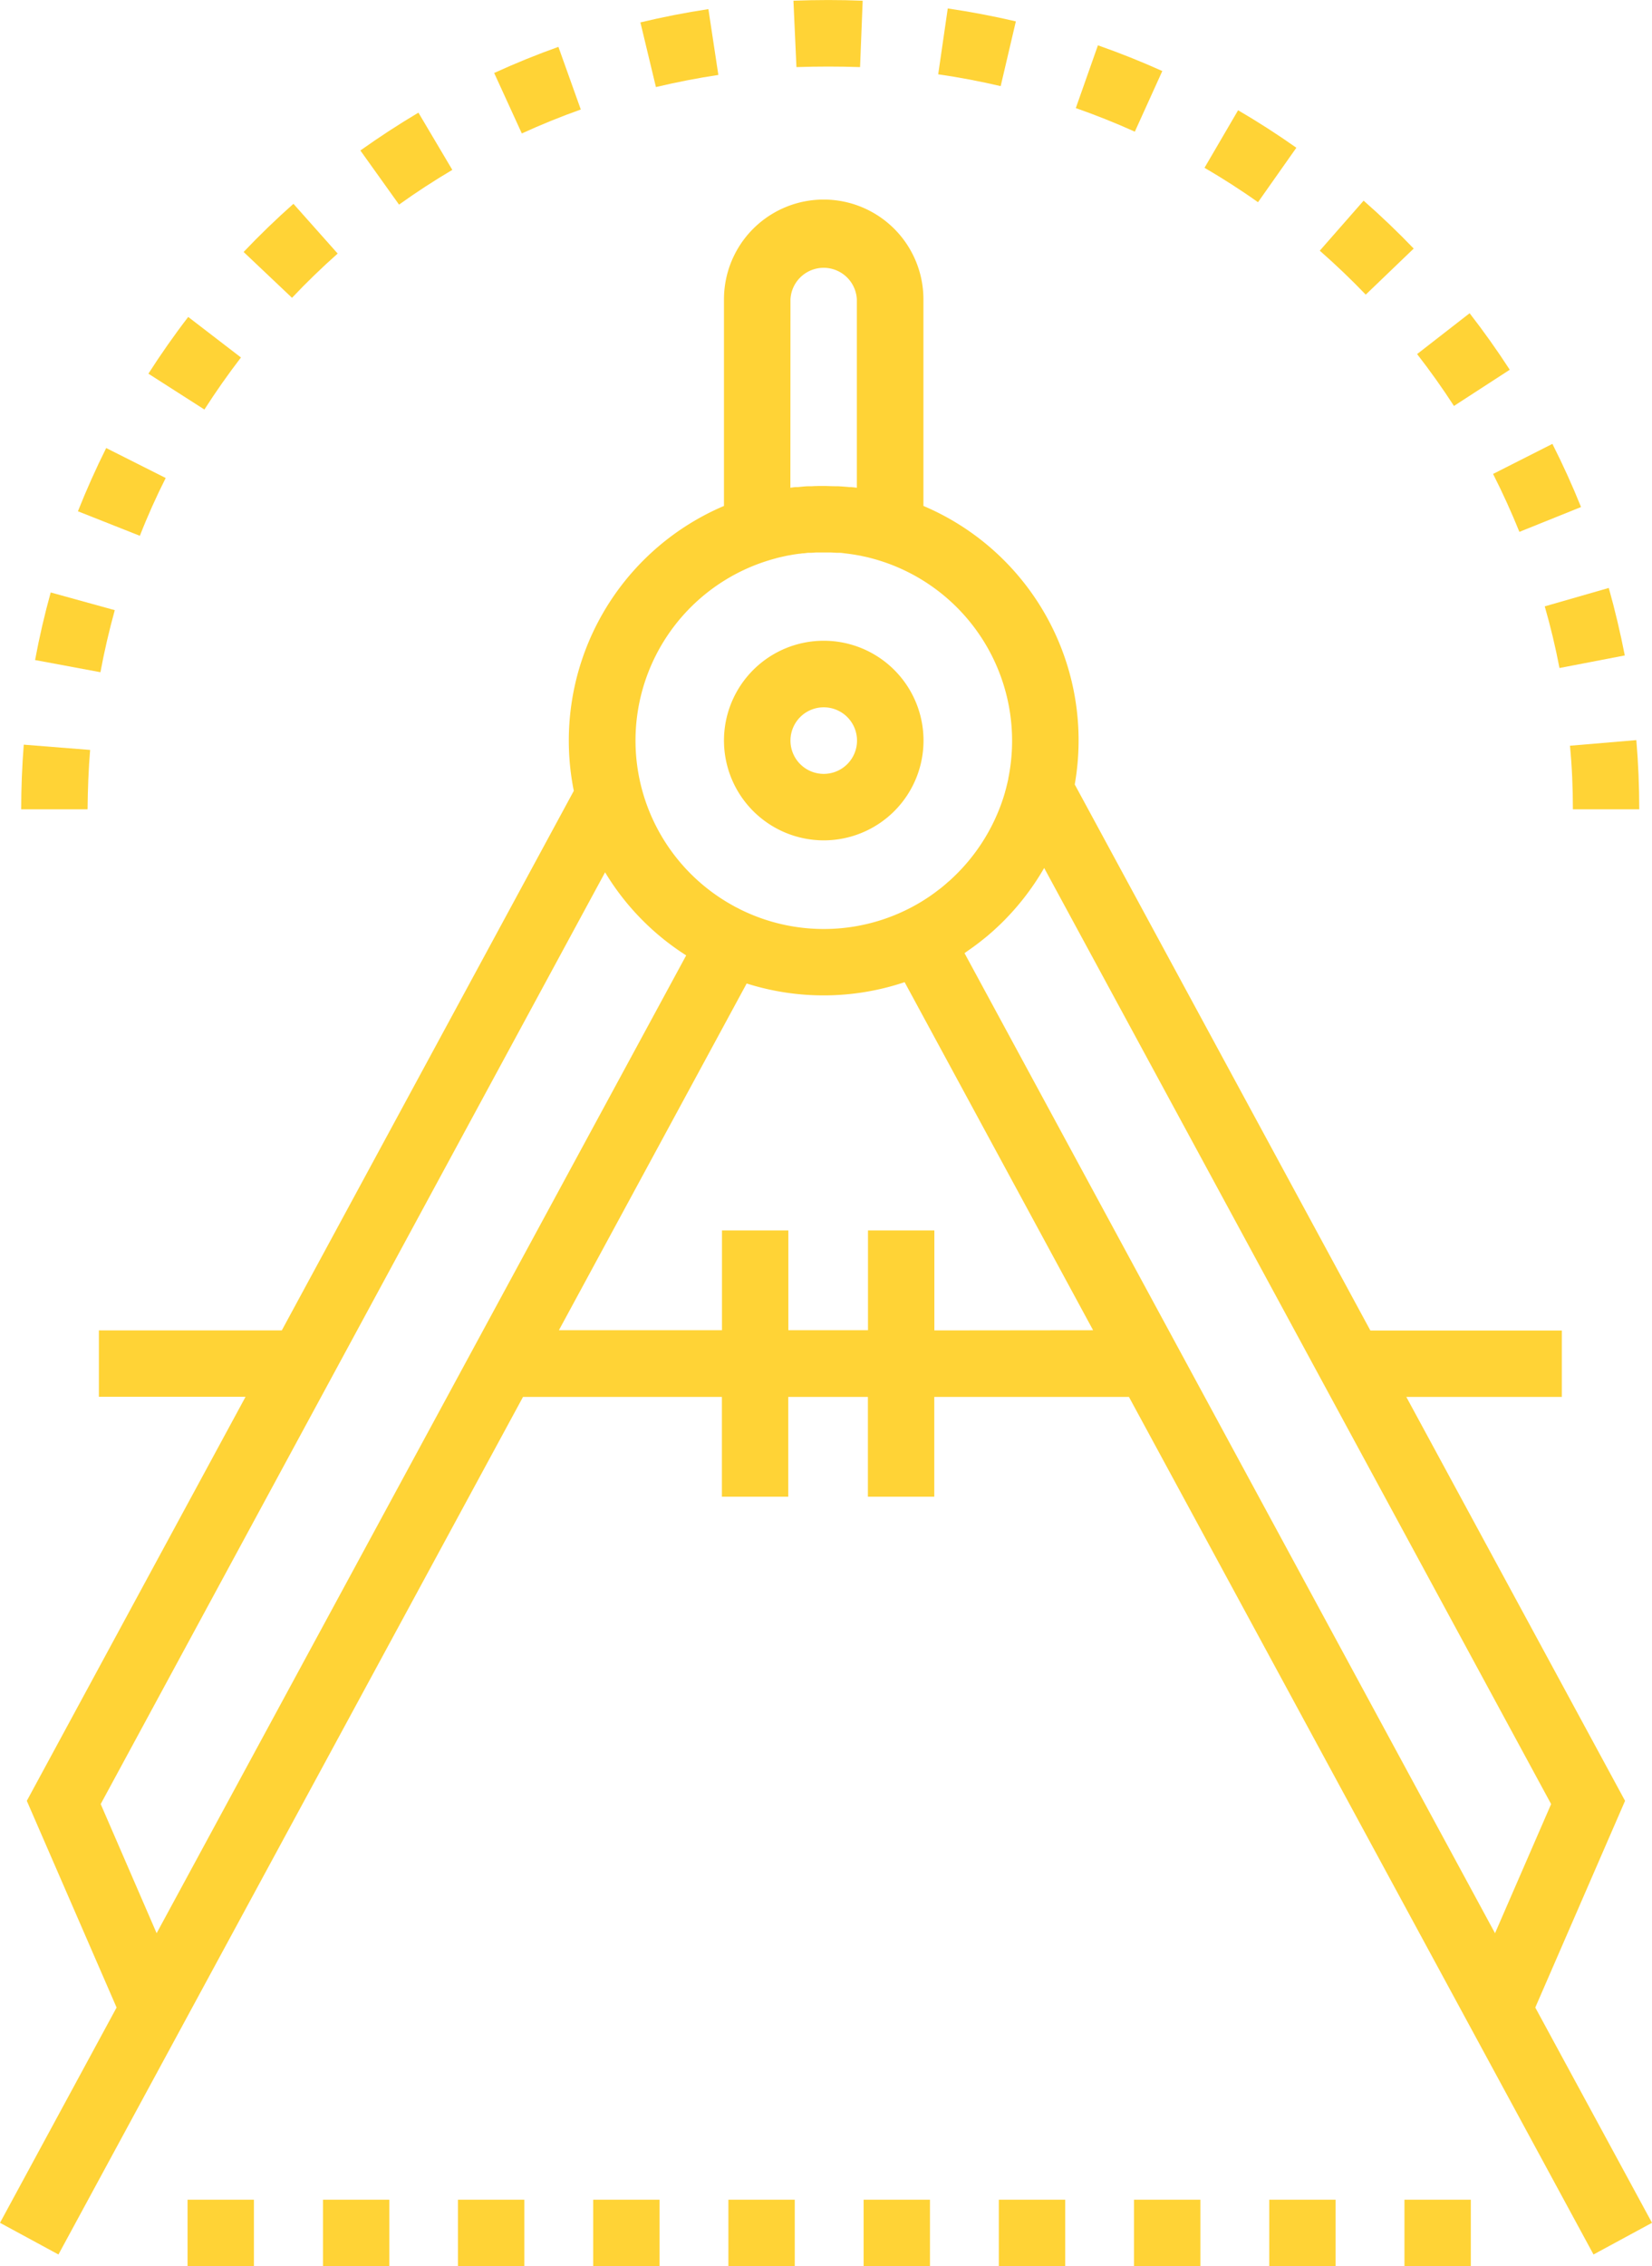 <svg xmlns="http://www.w3.org/2000/svg" viewBox="0 0 373.38 512"><defs><style>.cls-1{fill:#ffd336;}</style></defs><g id="Layer_2" data-name="Layer 2"><g id="Layer_1-2" data-name="Layer 1"><path class="cls-1" d="M25.94,137.86l-14.48-4c-1.39,5-2.58,10.15-3.53,15.27l14.77,2.75C23.57,147.17,24.67,142.46,25.94,137.86Z"></path><path class="cls-1" d="M20.37,169.44l-15-1.19c-.38,4.83-.58,9.75-.58,14.61h15C19.84,178.39,20,173.88,20.37,169.44Z"></path><path class="cls-1" d="M229.6,4.83c-5.06-1.18-10.24-2.17-15.39-2.92l-2.16,14.88c4.73.68,9.48,1.58,14.12,2.67Z"></path><path class="cls-1" d="M262.7,16.05c-4.75-2.14-9.64-4.09-14.55-5.81l-5,14.18c4.5,1.58,9,3.37,13.34,5.33Z"></path><path class="cls-1" d="M131.27,24.74l-5.06-14.15c-4.89,1.74-9.78,3.73-14.52,5.9l6.25,13.66C122.29,28.16,126.77,26.34,131.27,24.74Z"></path><path class="cls-1" d="M102.23,38.38,94.57,25.45C90.1,28.1,85.68,31,81.45,34l8.74,12.23C94.07,43.45,98.13,40.81,102.23,38.38Z"></path><path class="cls-1" d="M76.32,57.29l-10-11.24c-3.89,3.45-7.68,7.11-11.26,10.88L66,67.29C69.27,63.82,72.75,60.46,76.32,57.29Z"></path><path class="cls-1" d="M37.45,108,24,101.23c-2.32,4.65-4.47,9.46-6.39,14.29l14,5.54C33.34,116.63,35.32,112.22,37.45,108Z"></path><path class="cls-1" d="M54.46,80.77,42.54,71.61c-3.18,4.13-6.2,8.45-9,12.82l12.66,8.1C48.77,88.52,51.55,84.56,54.46,80.77Z"></path><path class="cls-1" d="M194.39,15.16l.59-15c-5.19-.21-10.46-.2-15.65,0l.68,15C184.77,15,189.61,15,194.39,15.16Z"></path><path class="cls-1" d="M355.5,182.86h15c0-5.21-.22-10.48-.66-15.64l-15,1.27C355.3,173.23,355.5,178.07,355.5,182.86Z"></path><path class="cls-1" d="M162.36,16.93,160.11,2.06c-5.15.78-10.32,1.79-15.37,3l3.51,14.61C152.89,18.57,157.64,17.64,162.36,16.93Z"></path><path class="cls-1" d="M352.47,150.93l14.76-2.84c-1-5.11-2.21-10.24-3.62-15.25L349.14,137C350.45,141.54,351.57,146.24,352.47,150.93Z"></path><path class="cls-1" d="M293,33.38c-4.25-3-8.68-5.85-13.17-8.47l-7.59,13c4.12,2.41,8.19,5,12.09,7.78Z"></path><path class="cls-1" d="M308.68,66.57l10.84-10.41c-3.61-3.76-7.41-7.39-11.32-10.82l-9.91,11.3C301.88,59.79,305.38,63.13,308.68,66.57Z"></path><path class="cls-1" d="M341.23,83.54c-2.83-4.37-5.88-8.66-9.07-12.77L320.29,80c2.93,3.77,5.73,7.71,8.33,11.72Z"></path><path class="cls-1" d="M343.41,120.17l13.93-5.61c-1.94-4.83-4.12-9.63-6.47-14.27l-13.41,6.79C339.62,111.34,341.62,115.75,343.41,120.17Z"></path><path class="cls-1" d="M186.17,189.87a22.55,22.55,0,1,0-22.54-22.55A22.57,22.57,0,0,0,186.17,189.87Zm0-30.06a7.52,7.52,0,1,1-7.51,7.51A7.52,7.52,0,0,1,186.17,159.81Z"></path><path class="cls-1" d="M347,453.58l20.29-46.7-49.44-91.26H353v-15H309.73L242.91,177.24a57.53,57.53,0,0,0-34.2-62.93V67.63a22.54,22.54,0,0,0-45.08,0v46.68a57.61,57.61,0,0,0-33.94,64.37l-66,121.91H22.35v15H55.5L6.06,406.88l20.29,46.7L0,502.22l13.21,7.16,105-193.76h44.95v22.54h15V315.62h18v22.54h15V315.62h44l105,193.76,13.22-7.16ZM178.66,67.63a7.51,7.51,0,0,1,15,0V110.2c-.45-.06-.91-.11-1.37-.15l-.35,0c-.85-.08-1.7-.14-2.55-.19l-.61,0c-.87,0-1.75-.06-2.63-.06s-1.76,0-2.63.06l-.61,0c-.85,0-1.7.11-2.55.19l-.35,0c-.46,0-.92.09-1.37.15Zm-3.26,58.5.37-.1c.48-.12,1-.23,1.45-.33l.63-.14,1.24-.22c.52-.09,1-.16,1.57-.23.25,0,.49-.07.74-.09.4,0,.81-.08,1.21-.12l.59,0c.43,0,.86-.06,1.29-.07h.33q1.35,0,2.7,0h.33l1.29.07.59,0c.4,0,.81.07,1.21.12l.75.09c.52.07,1,.14,1.56.23l1.24.22.63.14c.49.1,1,.21,1.45.33l.37.1a42.64,42.64,0,0,1,30.95,49.76V176c-.07.33-.15.65-.23,1-.16.68-.33,1.35-.52,2,0,.1-.06.2-.08.3q-.31,1.06-.69,2.13a0,0,0,0,1,0,0A43,43,0,0,1,214.6,199l-.37.31c-.4.37-.82.72-1.24,1.07s-.58.46-.88.68l-.77.59-1.16.83-.48.32c-.47.31-.95.62-1.44.92l-.1.06a42.48,42.48,0,0,1-40,2.1c-.41-.19-.8-.38-1.19-.59s-.62-.3-.92-.47l-.66-.37a42.57,42.57,0,0,1,10.05-78.32Zm-140,310.66L22.76,407.61l114-210.52a57.27,57.27,0,0,0,18.33,18.77Zm175.78-136.2V278h-15v22.55h-18V278h-15v22.55H126.32l42.44-78.34a57.56,57.56,0,0,0,35.7-.3l42.6,78.64Zm126.72,136.2L218,215.36l.36-.27c.2-.12.38-.27.57-.4q1.26-.87,2.46-1.8c.58-.46,1.17-.92,1.74-1.39l.59-.51c.65-.56,1.29-1.14,1.91-1.73l.33-.31A58,58,0,0,0,236,196.11l114.58,211.5Z"></path><path class="cls-1" d="M256.31,497h15v15h-15Z"></path><path class="cls-1" d="M286.87,497h15v15h-15Z"></path><path class="cls-1" d="M225.75,497h15v15h-15Z"></path><path class="cls-1" d="M317.43,497h15v15h-15Z"></path><path class="cls-1" d="M195.19,497h15v15h-15Z"></path><path class="cls-1" d="M164.63,497h15v15h-15Z"></path><path class="cls-1" d="M73,497H88v15H73Z"></path><path class="cls-1" d="M103.51,497h15v15h-15Z"></path><path class="cls-1" d="M42.39,497h15v15h-15Z"></path><path class="cls-1" d="M134.07,497h15v15h-15Z"></path></g></g></svg>